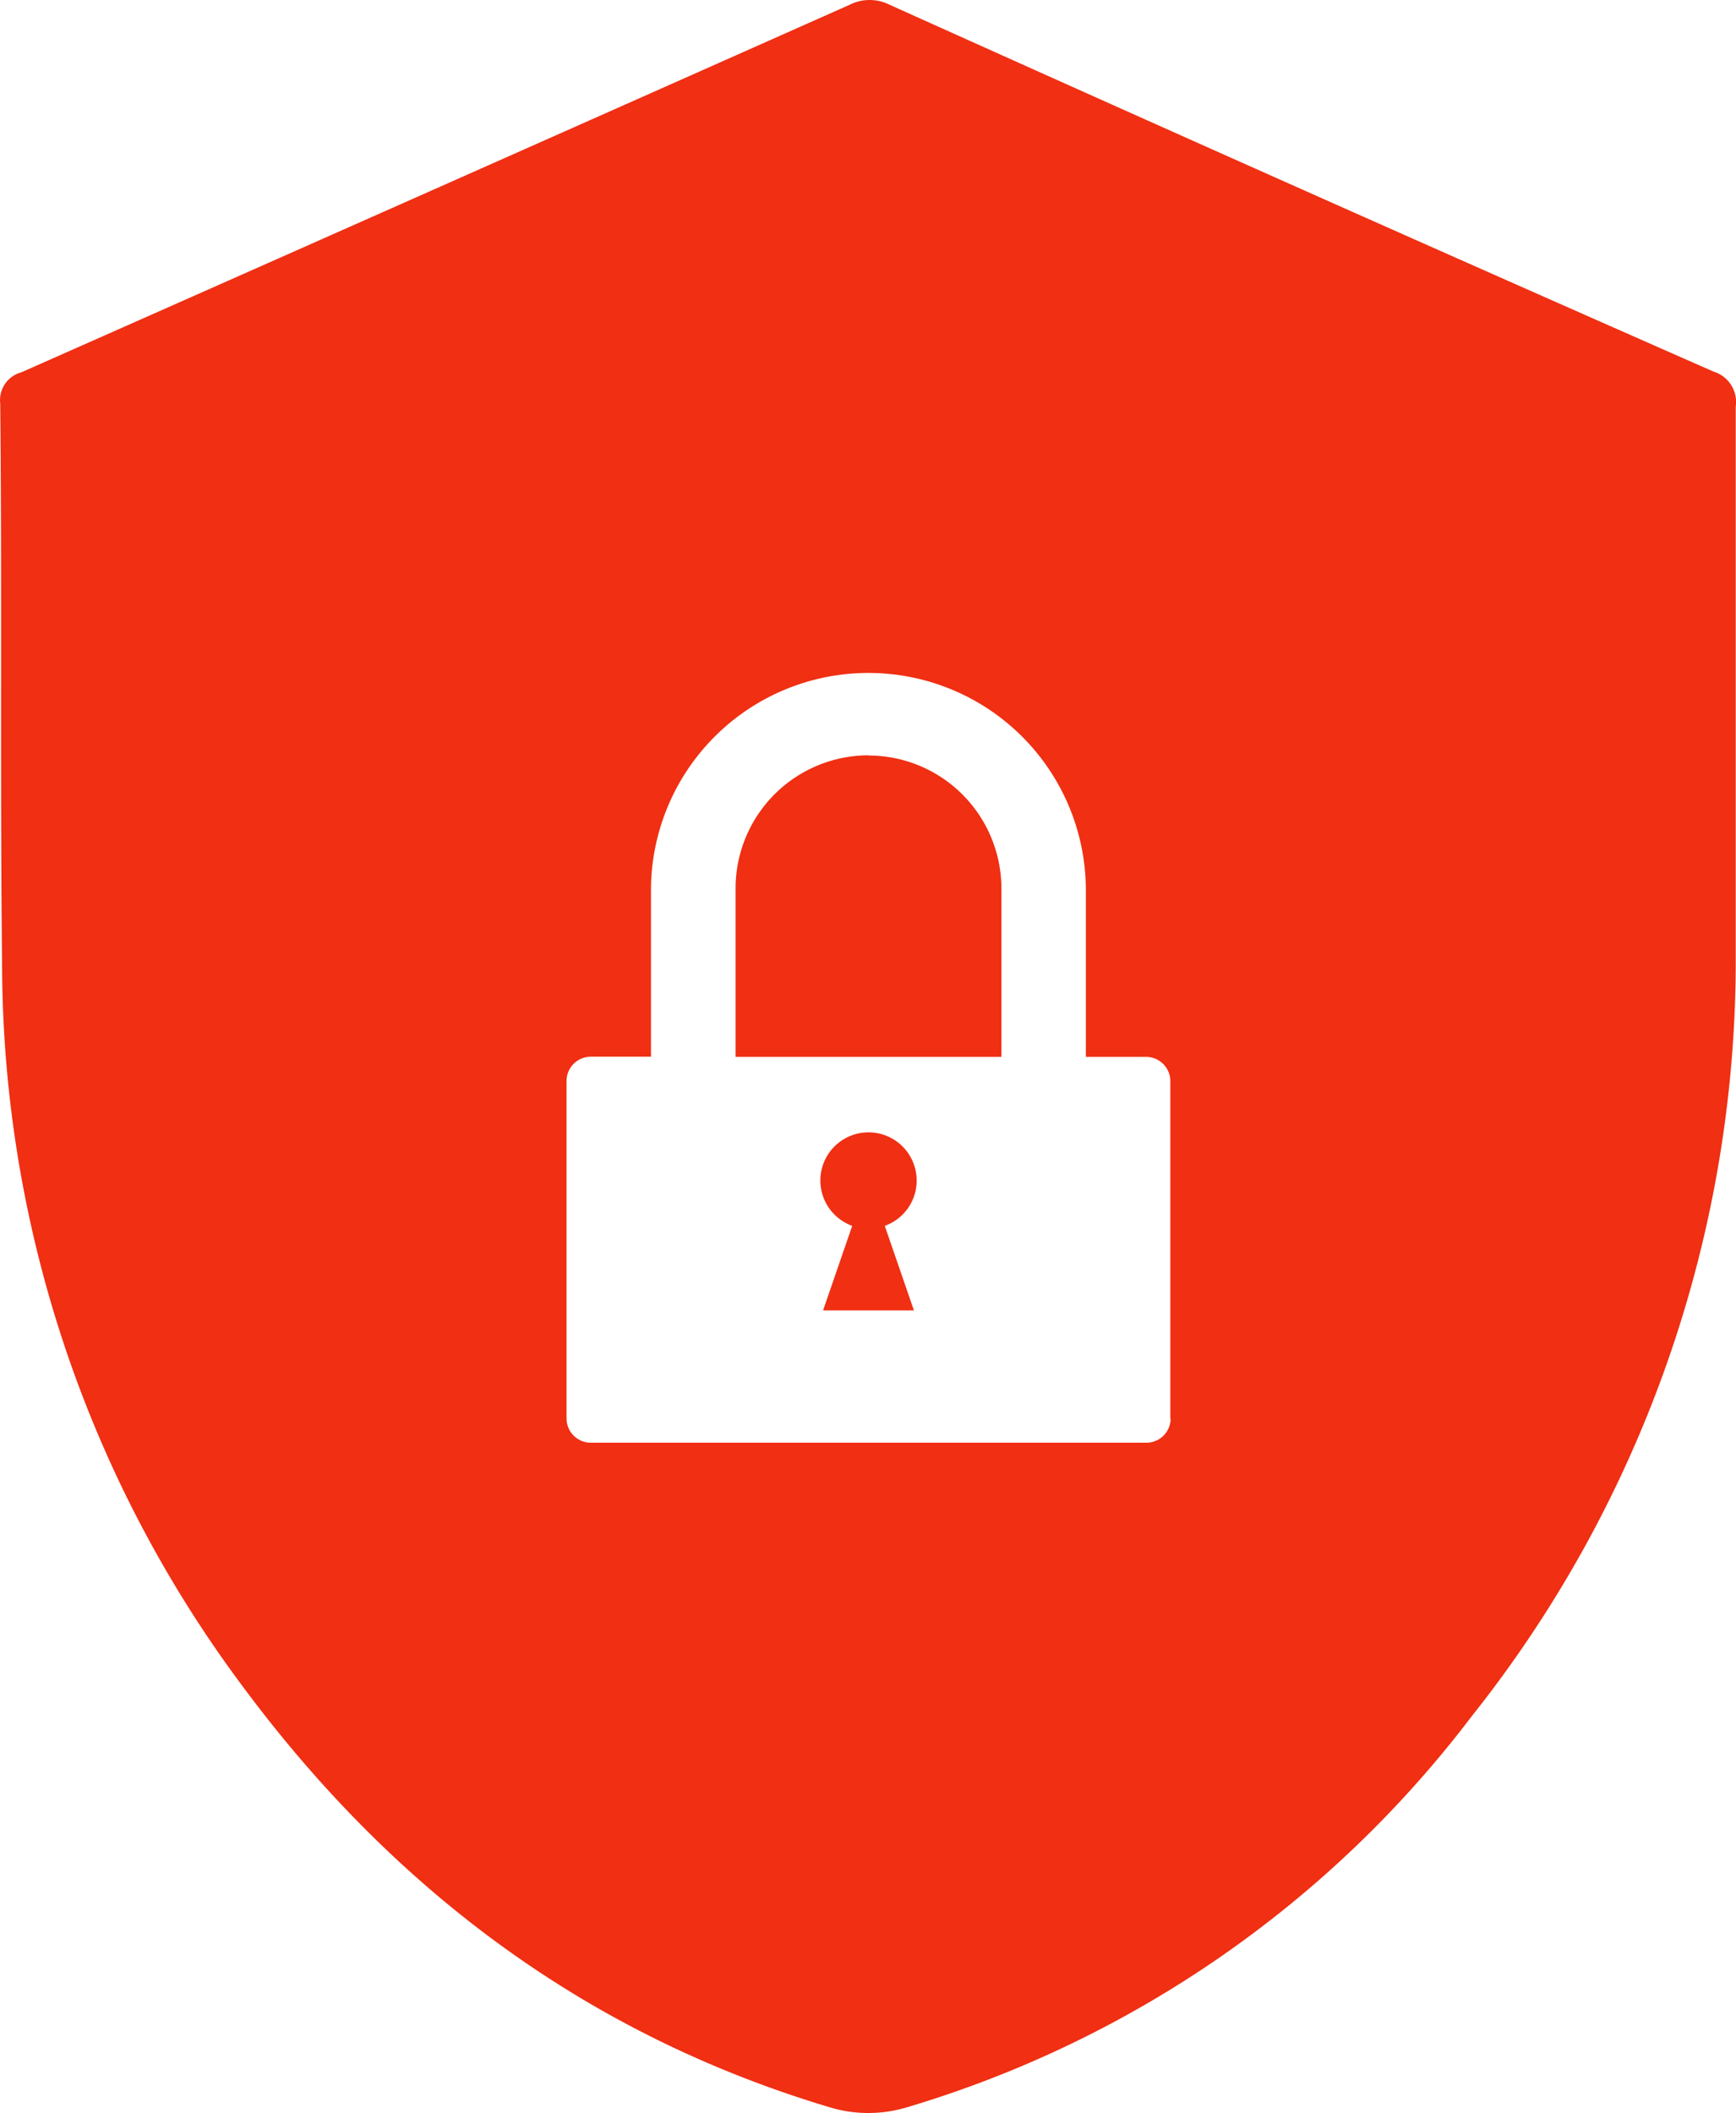<?xml version="1.0" encoding="utf-8"?>
<svg xmlns="http://www.w3.org/2000/svg" viewBox="0 0 460.07 559.81"><defs><style>.cls-1{fill:#f02f13;}</style></defs><g id="Capa_2" data-name="Capa 2"><g id="Layer_1" data-name="Layer 1"><path class="cls-1" d="M242.93,312.67a12.76,12.76,0,1,0-17.08,12.1l-7.72,22.4H242.2l-7.72-22.4a12.71,12.71,0,0,0,8.45-12.1Z"/><path class="cls-1" d="M230.16,200.11a35.27,35.27,0,0,0-35.22,35V280h70.45V235.16a35.27,35.27,0,0,0-35.23-35Z"/><path class="cls-1" d="M454.16,98.47q-109.3-48.1-218.4-97.21a11.73,11.73,0,0,0-10.58,0Q115.37,50.09,5.66,98.64a7.63,7.63,0,0,0-5.6,8.29c.5,49.84-.06,99.74.5,149.57A320.45,320.45,0,0,0,64.4,446.9c39.76,53.54,90.61,91.9,155.06,111.27h0a35.48,35.48,0,0,0,21.34,0A292.56,292.56,0,0,0,390,454.74a321.56,321.56,0,0,0,70-201.6V107.76h0a8.44,8.44,0,0,0-5.82-9.29ZM310.24,375.84a6.43,6.43,0,0,1-6.38,6.39H156.52a6.44,6.44,0,0,1-6.38-6.39v-89.6h0a6.44,6.44,0,0,1,6.38-6.28h16v-44.8a57.63,57.63,0,0,1,115.25,0V280h16a6.45,6.45,0,0,1,6.39,6.39V376Z"/></g></g></svg>